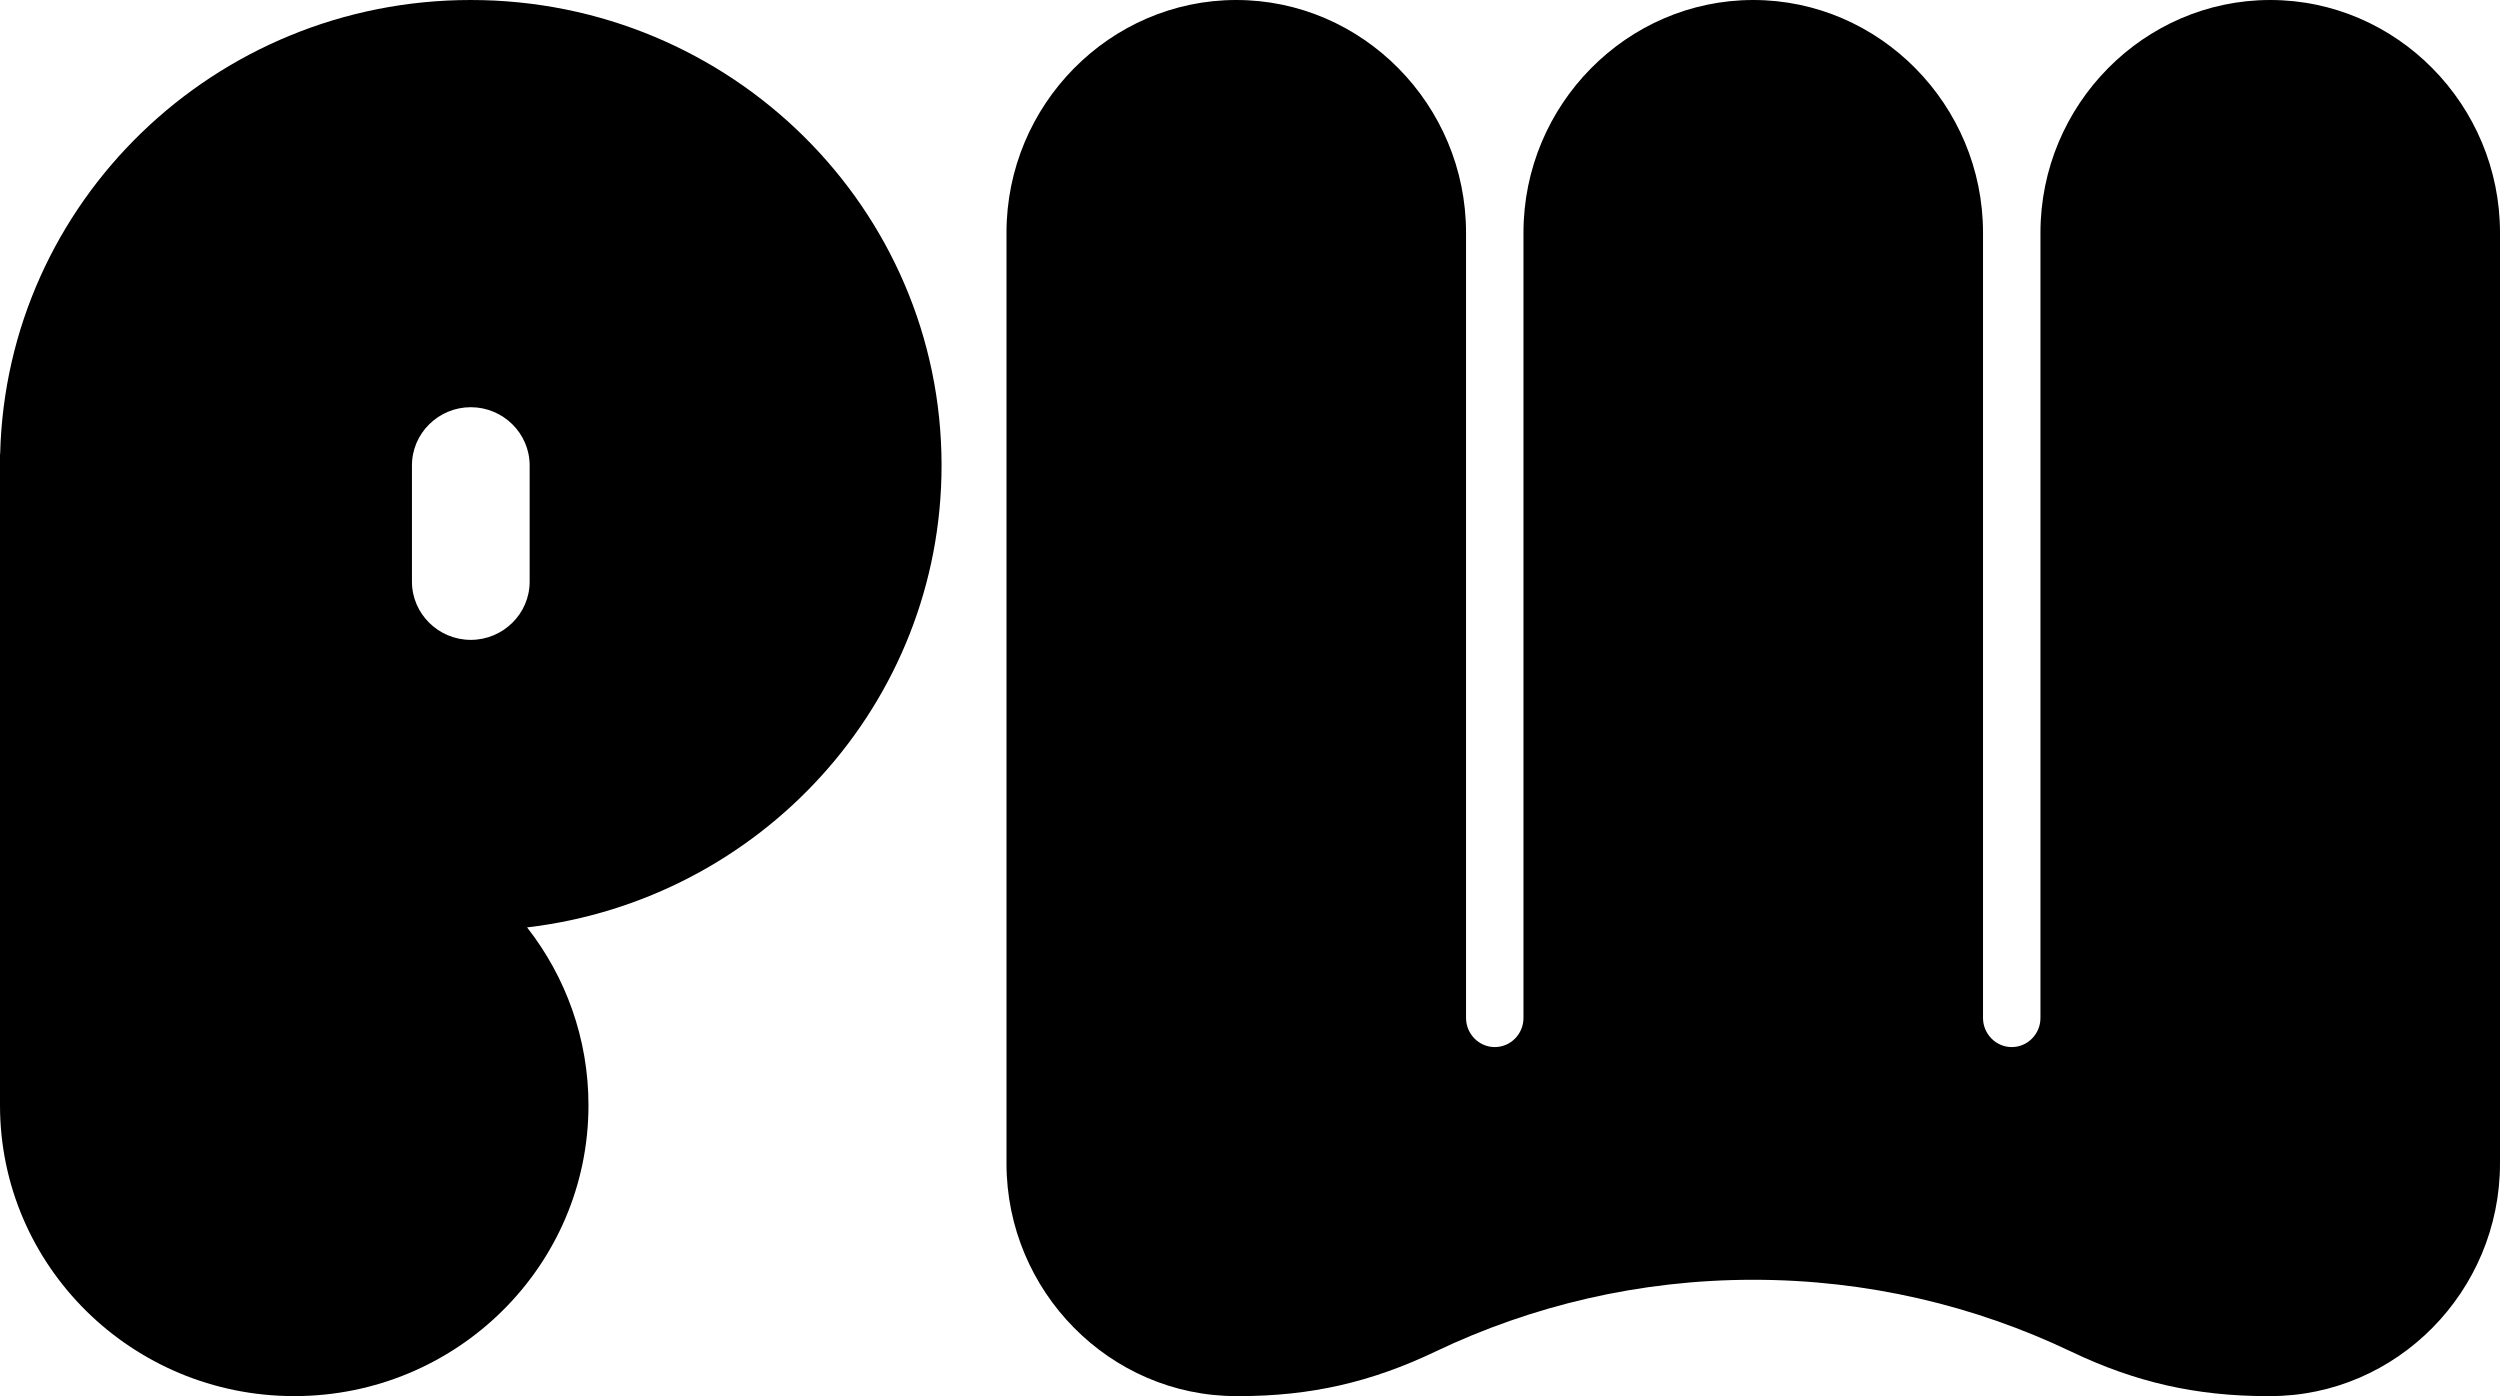 <?xml version="1.0" encoding="UTF-8"?>
<svg width="77px" height="43px" viewBox="0 0 77 43" version="1.1" xmlns="http://www.w3.org/2000/svg" xmlns:xlink="http://www.w3.org/1999/xlink">
    <!-- Generator: Sketch 49 (51002) - http://www.bohemiancoding.com/sketch -->
    <title>Group 29</title>
    <desc>Created with Sketch.</desc>
    <defs/>
    <g id="5.-Espace-client" stroke="none" stroke-width="1" fill="none" fill-rule="evenodd">
        <g id="Accueil---Compte-Actif" transform="translate(-1292, -820)" fill="#000000">
            <g id="Group-16" transform="translate(383, 820)">
                <g id="Group-29" transform="translate(909, 0)">
                    <path d="M0,34.042 C0,38.989 4.057,43 9.063,43 C14.068,43 18.125,38.989 18.125,34.042 C18.125,31.979 17.419,30.079 16.234,28.564 C23.424,27.717 29,21.669 29,14.333 C29,6.417 22.508,0 14.5,0 C6.611,0 0.194,6.227 0.005,13.98 L0,13.98 L0,14.333 L0,34.042 Z M14.5,12.542 L14.5,12.542 C15.497,12.542 16.313,13.348 16.313,14.333 L16.313,17.917 C16.313,18.902 15.497,19.708 14.5,19.708 L14.5,19.708 C13.503,19.708 12.688,18.902 12.688,17.917 L12.688,14.333 C12.688,13.348 13.503,12.542 14.5,12.542 Z" id="Fill-44"/>
                    <path d="M38.077,0 C41.969,0 45.154,3.229 45.154,7.167 L45.154,31.354 C45.154,31.844 45.551,32.25 46.039,32.25 C46.526,32.25 46.923,31.848 46.923,31.354 L46.923,7.167 C46.923,3.225 50.108,0 54,0 C57.892,0 61.077,3.229 61.077,7.167 L61.077,31.354 C61.077,31.844 61.474,32.25 61.962,32.25 C62.449,32.25 62.846,31.848 62.846,31.354 L62.846,7.167 C62.846,3.225 66.031,0 69.923,0 C73.815,0 77,3.225 77,7.167 L77,35.833 C77,39.775 73.815,43 69.923,43 L69.831,43 C67.643,43 65.771,42.575 63.793,41.63 C60.822,40.211 57.503,39.417 54,39.417 C50.498,39.417 47.178,40.211 44.207,41.63 C42.229,42.575 40.357,43 38.169,43 L38.077,43 C34.185,43 31,39.775 31,35.833 L31,7.167 C31,3.225 34.185,0 38.077,0" id="Fill-45"/>
                </g>
            </g>
        </g>
    </g>
</svg>
